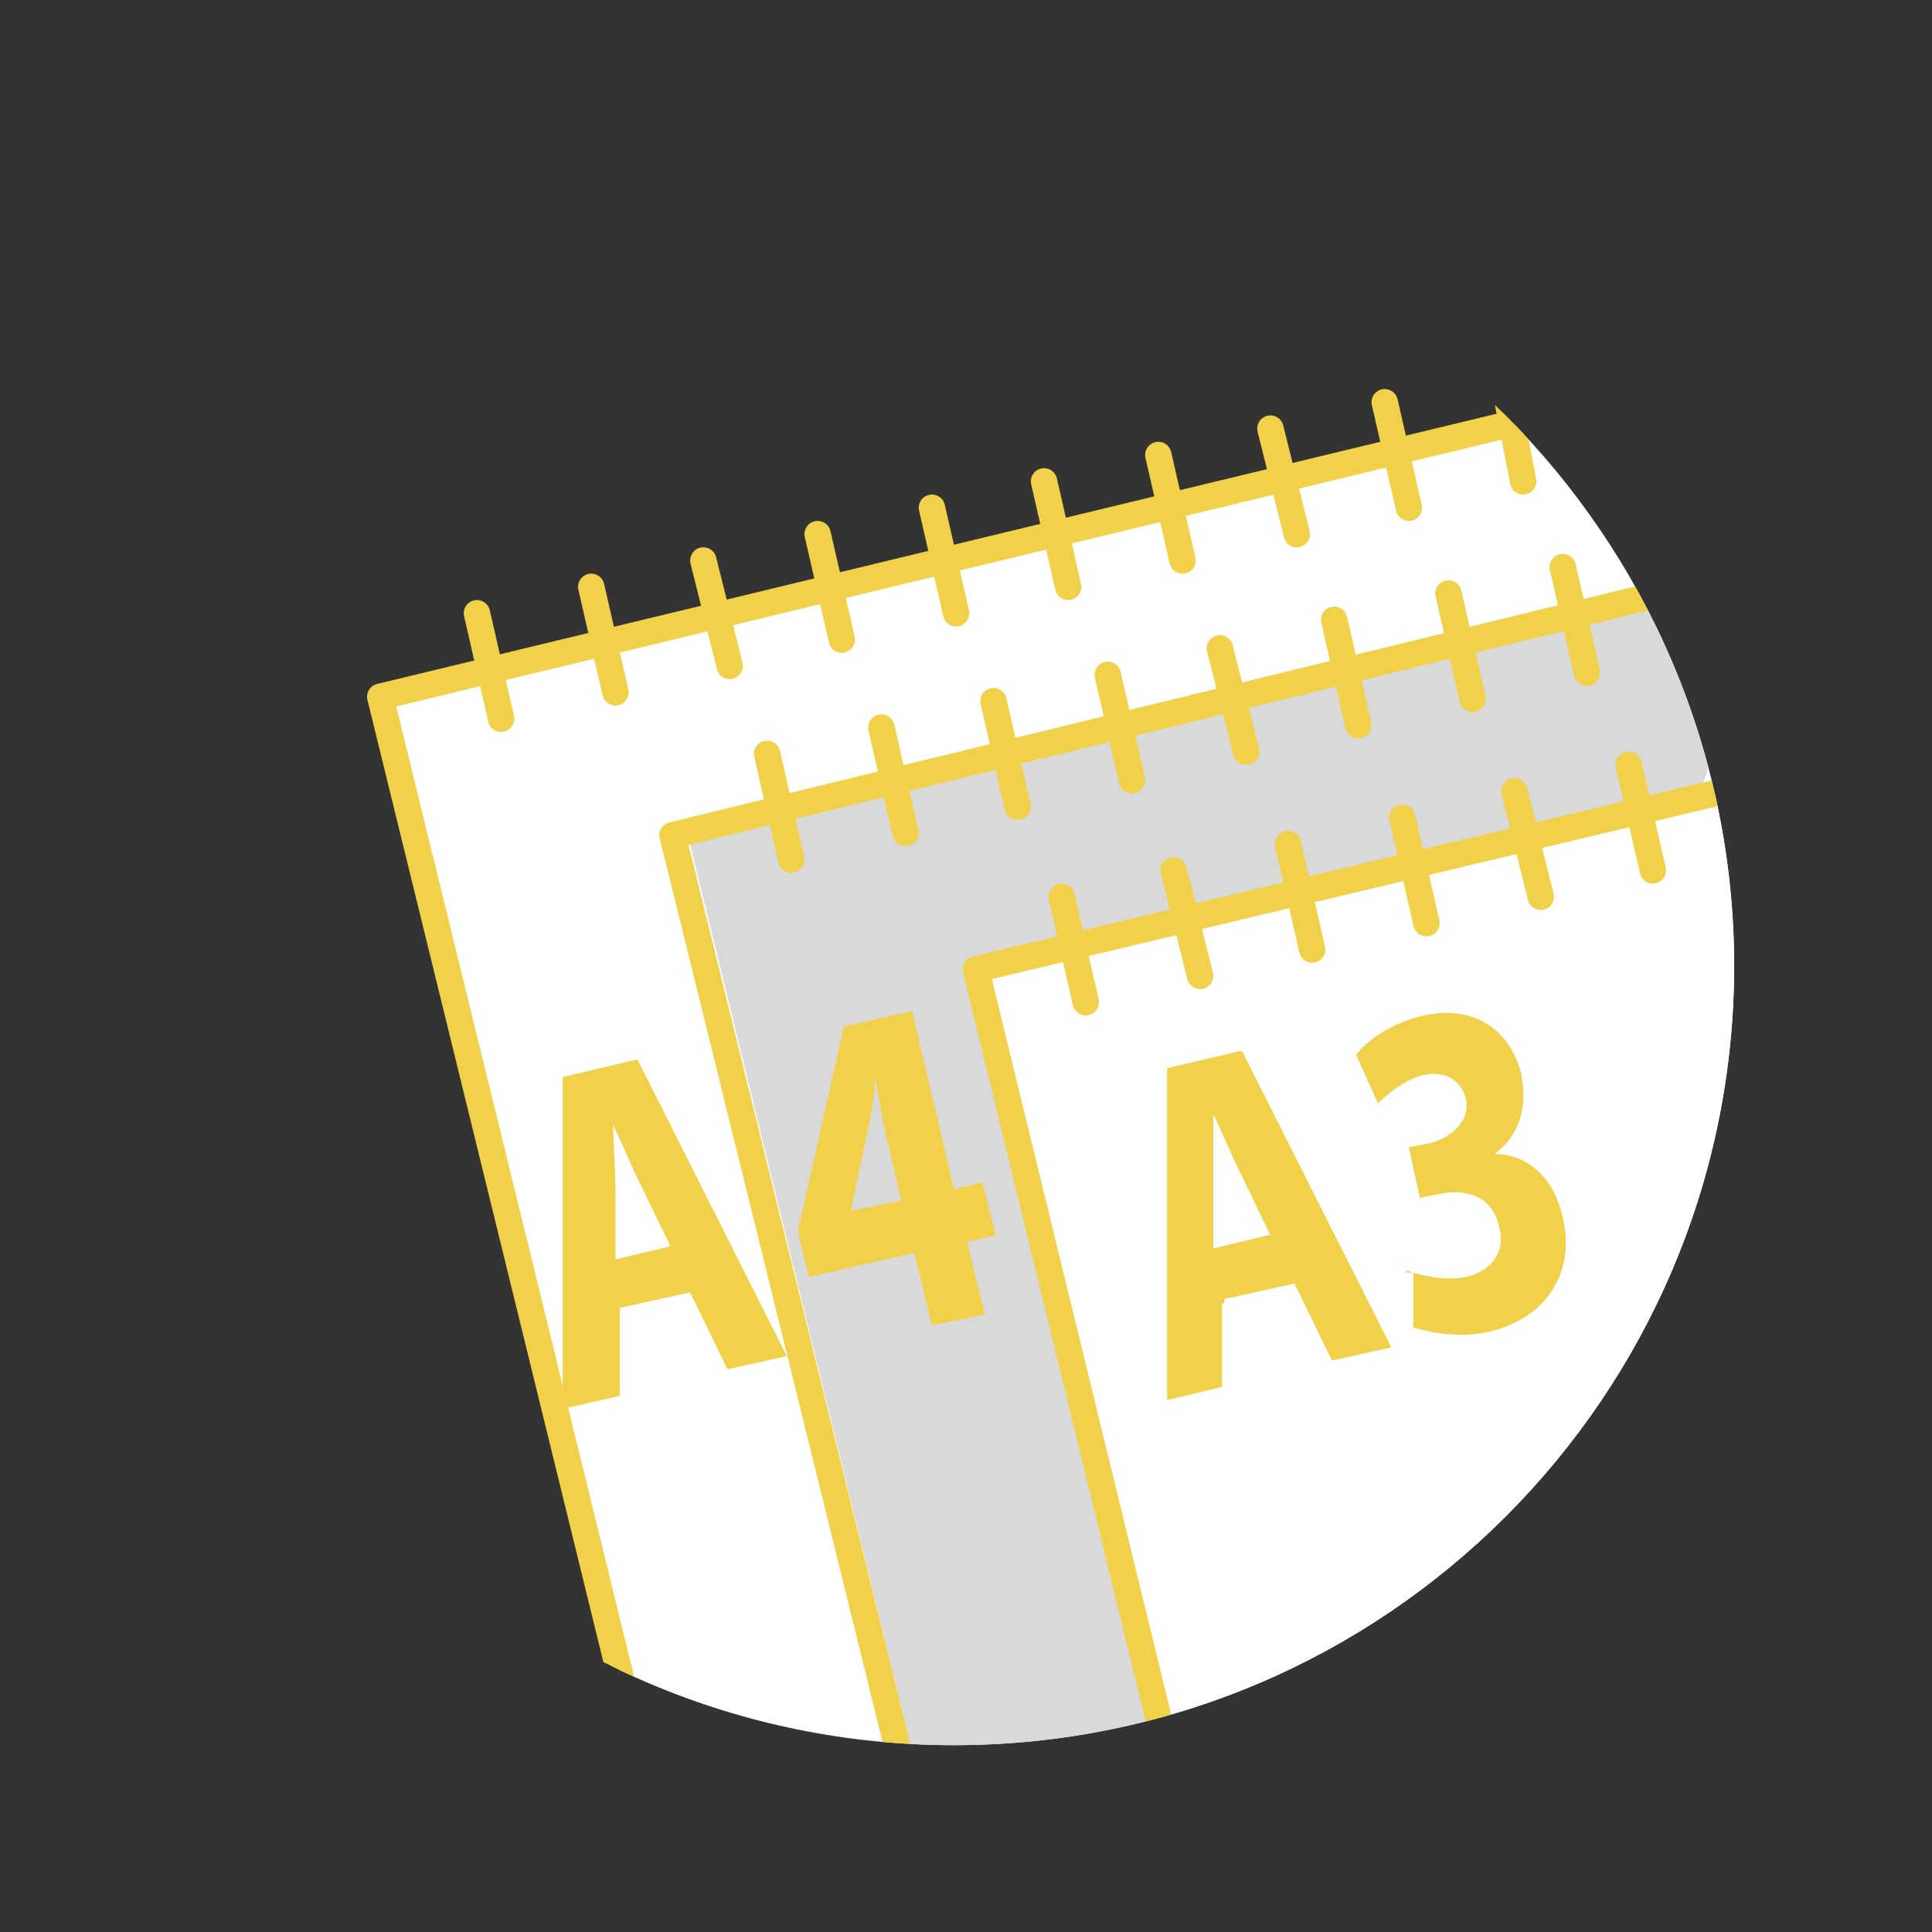 <?xml version="1.0" encoding="UTF-8"?>
<svg id="Layer_2" data-name="Layer 2" xmlns="http://www.w3.org/2000/svg" version="1.1" xmlns:xlink="http://www.w3.org/1999/xlink" viewBox="0 0 87.9 87.9">
  <rect x="0" y="0" width="87.9" height="87.9" fill="#333333" stroke="none"/>
  <defs>
    <style>
      .cls-1 {
        clip-path: url(#clippath-20);
      }

      .cls-2 {
        clip-path: url(#clippath-11);
      }

      .cls-3 {
        clip-path: url(#clippath-16);
      }

      .cls-4 {
        stroke-linecap: round;
      }

      .cls-4, .cls-5, .cls-6 {
        stroke: #f1d04a;
        stroke-linejoin: round;
        stroke-width: 1.2px;
      }

      .cls-4, .cls-5, .cls-7 {
        fill: none;
      }

      .cls-8 {
        fill: #f1d04a;
      }

      .cls-8, .cls-9, .cls-7 {
        stroke-width: 0px;
      }

      .cls-10 {
        clip-path: url(#clippath-2);
      }

      .cls-11 {
        clip-path: url(#clippath-13);
      }

      .cls-12 {
        clip-path: url(#clippath-25);
      }

      .cls-13 {
        clip-path: url(#clippath-15);
      }

      .cls-14 {
        clip-path: url(#clippath-6);
      }

      .cls-9 {
        fill: #d9d9d9;
      }

      .cls-15 {
        clip-path: url(#clippath-26);
      }

      .cls-6 {
        fill: #fff;
      }

      .cls-16 {
        clip-path: url(#clippath-7);
      }

      .cls-17 {
        clip-path: url(#clippath-21);
      }

      .cls-18 {
        clip-path: url(#clippath-1);
      }

      .cls-19 {
        clip-path: url(#clippath-4);
      }

      .cls-20 {
        clip-path: url(#clippath-27);
      }

      .cls-21 {
        clip-path: url(#clippath-12);
      }

      .cls-22 {
        clip-path: url(#clippath-24);
      }

      .cls-23 {
        clip-path: url(#clippath-22);
      }

      .cls-24 {
        clip-path: url(#clippath-9);
      }

      .cls-25 {
        clip-path: url(#clippath);
      }

      .cls-26 {
        clip-path: url(#clippath-19);
      }

      .cls-27 {
        clip-path: url(#clippath-3);
      }

      .cls-28 {
        clip-path: url(#clippath-8);
      }

      .cls-29 {
        clip-path: url(#clippath-18);
      }

      .cls-30 {
        clip-path: url(#clippath-14);
      }

      .cls-31 {
        clip-path: url(#clippath-17);
      }

      .cls-32 {
        clip-path: url(#clippath-5);
      }

      .cls-33 {
        clip-path: url(#clippath-10);
      }

      .cls-34 {
        clip-path: url(#clippath-23);
      }
    </style>
    <clipPath id="clippath">
      <path class="cls-7" d="M78.9,43.9c0,19.6-15.9,35.5-35.5,35.5S7.9,63.5,7.9,43.9,23.8,8.5,43.4,8.5s35.5,15.9,35.5,35.5h0Z"/>
    </clipPath>
    <clipPath id="clippath-1">
      <path class="cls-7" d="M78.9,43.9c0,19.6-15.9,35.5-35.5,35.5S7.9,63.5,7.9,43.9,23.8,8.5,43.4,8.5s35.5,15.9,35.5,35.5h0Z"/>
    </clipPath>
    <clipPath id="clippath-2">
      <path class="cls-7" d="M78.9,43.9c0,19.6-15.9,35.5-35.5,35.5S7.9,63.5,7.9,43.9,23.8,8.5,43.4,8.5s35.5,15.9,35.5,35.5h0Z"/>
    </clipPath>
    <clipPath id="clippath-3">
      <path class="cls-7" d="M78.9,43.9c0,19.6-15.9,35.5-35.5,35.5S7.9,63.5,7.9,43.9,23.8,8.5,43.4,8.5s35.5,15.9,35.5,35.5h0Z"/>
    </clipPath>
    <clipPath id="clippath-4">
      <path class="cls-7" d="M78.9,43.9c0,19.6-15.9,35.5-35.5,35.5S7.9,63.5,7.9,43.9,23.8,8.5,43.4,8.5s35.5,15.9,35.5,35.5h0Z"/>
    </clipPath>
    <clipPath id="clippath-5">
      <path class="cls-7" d="M78.9,43.9c0,19.6-15.9,35.5-35.5,35.5S7.9,63.5,7.9,43.9,23.8,8.5,43.4,8.5s35.5,15.9,35.5,35.5h0Z"/>
    </clipPath>
    <clipPath id="clippath-6">
      <path class="cls-7" d="M78.9,43.9c0,19.6-15.9,35.5-35.5,35.5S7.9,63.5,7.9,43.9,23.8,8.5,43.4,8.5s35.5,15.9,35.5,35.5h0Z"/>
    </clipPath>
    <clipPath id="clippath-7">
      <path class="cls-7" d="M78.9,43.9c0,19.6-15.9,35.5-35.5,35.5S7.9,63.5,7.9,43.9,23.8,8.5,43.4,8.5s35.5,15.9,35.5,35.5h0Z"/>
    </clipPath>
    <clipPath id="clippath-8">
      <path class="cls-7" d="M78.9,43.9c0,19.6-15.9,35.5-35.5,35.5S7.9,63.5,7.9,43.9,23.8,8.5,43.4,8.5s35.5,15.9,35.5,35.5h0Z"/>
    </clipPath>
    <clipPath id="clippath-9">
      <path class="cls-7" d="M78.9,43.9c0,19.6-15.9,35.5-35.5,35.5S7.9,63.5,7.9,43.9,23.8,8.5,43.4,8.5s35.5,15.9,35.5,35.5h0Z"/>
    </clipPath>
    <clipPath id="clippath-10">
      <path class="cls-7" d="M78.9,43.9c0,19.6-15.9,35.5-35.5,35.5S7.9,63.5,7.9,43.9,23.8,8.5,43.4,8.5s35.5,15.9,35.5,35.5h0Z"/>
    </clipPath>
    <clipPath id="clippath-11">
      <path class="cls-7" d="M78.9,43.9c0,19.6-15.9,35.5-35.5,35.5S7.9,63.5,7.9,43.9,23.8,8.5,43.4,8.5s35.5,15.9,35.5,35.5h0Z"/>
    </clipPath>
    <clipPath id="clippath-12">
      <path class="cls-7" d="M78.9,43.9c0,19.6-15.9,35.5-35.5,35.5S7.9,63.5,7.9,43.9,23.8,8.5,43.4,8.5s35.5,15.9,35.5,35.5h0Z"/>
    </clipPath>
    <clipPath id="clippath-13">
      <path class="cls-7" d="M78.9,43.9c0,19.6-15.9,35.5-35.5,35.5S7.9,63.5,7.9,43.9,23.8,8.5,43.4,8.5s35.5,15.9,35.5,35.5h0Z"/>
    </clipPath>
    <clipPath id="clippath-14">
      <path class="cls-7" d="M78.9,43.9c0,19.6-15.9,35.5-35.5,35.5S7.9,63.5,7.9,43.9,23.8,8.5,43.4,8.5s35.5,15.9,35.5,35.5h0Z"/>
    </clipPath>
    <clipPath id="clippath-15">
      <path class="cls-7" d="M78.9,43.9c0,19.6-15.9,35.5-35.5,35.5S7.9,63.5,7.9,43.9,23.8,8.5,43.4,8.5s35.5,15.9,35.5,35.5h0Z"/>
    </clipPath>
    <clipPath id="clippath-16">
      <path class="cls-7" d="M78.9,43.9c0,19.6-15.9,35.5-35.5,35.5S7.9,63.5,7.9,43.9,23.8,8.5,43.4,8.5s35.5,15.9,35.5,35.5h0Z"/>
    </clipPath>
    <clipPath id="clippath-17">
      <path class="cls-7" d="M78.9,43.9c0,19.6-15.9,35.5-35.5,35.5S7.9,63.5,7.9,43.9,23.8,8.5,43.4,8.5s35.5,15.9,35.5,35.5h0Z"/>
    </clipPath>
    <clipPath id="clippath-18">
      <path class="cls-7" d="M78.9,43.9c0,19.6-15.9,35.5-35.5,35.5S7.9,63.5,7.9,43.9,23.8,8.5,43.4,8.5s35.5,15.9,35.5,35.5h0Z"/>
    </clipPath>
    <clipPath id="clippath-19">
      <path class="cls-7" d="M78.9,43.9c0,19.6-15.9,35.5-35.5,35.5S7.9,63.5,7.9,43.9,23.8,8.5,43.4,8.5s35.5,15.9,35.5,35.5h0Z"/>
    </clipPath>
    <clipPath id="clippath-20">
      <path class="cls-7" d="M78.9,43.9c0,19.6-15.9,35.5-35.5,35.5S7.9,63.5,7.9,43.9,23.8,8.5,43.4,8.5s35.5,15.9,35.5,35.5h0Z"/>
    </clipPath>
    <clipPath id="clippath-21">
      <path class="cls-7" d="M78.9,43.9c0,19.6-15.9,35.5-35.5,35.5S7.9,63.5,7.9,43.9,23.8,8.5,43.4,8.5s35.5,15.9,35.5,35.5h0Z"/>
    </clipPath>
    <clipPath id="clippath-22">
      <path class="cls-7" d="M78.9,43.9c0,19.6-15.9,35.5-35.5,35.5S7.9,63.5,7.9,43.9,23.8,8.5,43.4,8.5s35.5,15.9,35.5,35.5h0Z"/>
    </clipPath>
    <clipPath id="clippath-23">
      <path class="cls-7" d="M78.9,43.9c0,19.6-15.9,35.5-35.5,35.5S7.9,63.5,7.9,43.9,23.8,8.5,43.4,8.5s35.5,15.9,35.5,35.5h0Z"/>
    </clipPath>
    <clipPath id="clippath-24">
      <path class="cls-7" d="M78.9,43.9c0,19.6-15.9,35.5-35.5,35.5S7.9,63.5,7.9,43.9,23.8,8.5,43.4,8.5s35.5,15.9,35.5,35.5h0Z"/>
    </clipPath>
    <clipPath id="clippath-25">
      <path class="cls-7" d="M78.9,43.9c0,19.6-15.9,35.5-35.5,35.5S7.9,63.5,7.9,43.9,23.8,8.5,43.4,8.5s35.5,15.9,35.5,35.5h0Z"/>
    </clipPath>
    <clipPath id="clippath-26">
      <path class="cls-7" d="M78.9,43.9c0,19.6-15.9,35.5-35.5,35.5S7.9,63.5,7.9,43.9,23.8,8.5,43.4,8.5s35.5,15.9,35.5,35.5h0Z"/>
    </clipPath>
    <clipPath id="clippath-27">
      <path class="cls-7" d="M78.9,43.9c0,19.6-15.9,35.5-35.5,35.5S7.9,63.5,7.9,43.9,23.8,8.5,43.4,8.5s35.5,15.9,35.5,35.5h0Z"/>
    </clipPath>
  </defs>
  <g id="Vrstva_1" data-name="Vrstva 1">
    <g>
      <g>
        <g class="cls-25">
          <path class="cls-6" d="M69.5,19.1l-52.2,12.6,11.5,46.9s4,8.6,17.4,5.1,24.7-6,31.4-19.4c6.7-13.4,7.8-25.4,4.6-32.1s-8.5-14.5-8.5-14.5l-4.3,1.4"/>
        </g>
        <g class="cls-18">
          <path class="cls-9" d="M73.2,27.6c.9-.2,1.7-1.2,3.7,3.1,2,4.3,0,5.7,0,5.7l-32.5,7.7,8.7,34.5s-3.6.8-5.9,1.1c-2.3.3-5.7,0-5.7,0l-10.2-41.7,41.8-10.4s0,0,.1,0Z"/>
        </g>
        <g class="cls-10">
          <polyline class="cls-5" points="41.5 82.2 30.6 38 75.2 27.1"/>
        </g>
        <g class="cls-27">
          <path class="cls-6" d="M78.4,36l-34,8.1,8.9,36.5s4.9,1.6,13.7-4c8.8-5.7,15.9-19.1,16.6-27.5s-.7-14.1-.7-14.1l-4.5,1.1"/>
        </g>
        <g class="cls-19">
          <line class="cls-4" x1="48.3" y1="40.8" x2="49.4" y2="45.6"/>
        </g>
        <g class="cls-32">
          <line class="cls-4" x1="53.4" y1="39.6" x2="54.6" y2="44.4"/>
        </g>
        <g class="cls-14">
          <line class="cls-4" x1="58.6" y1="38.4" x2="59.7" y2="43.2"/>
        </g>
        <g class="cls-16">
          <line class="cls-4" x1="63.8" y1="37.2" x2="64.9" y2="42"/>
        </g>
        <g class="cls-28">
          <line class="cls-4" x1="68.9" y1="36" x2="70.1" y2="40.8"/>
        </g>
        <g class="cls-24">
          <line class="cls-4" x1="74.1" y1="34.8" x2="75.2" y2="39.6"/>
        </g>
        <g class="cls-33">
          <line class="cls-4" x1="21.7" y1="27.9" x2="22.8" y2="32.7"/>
        </g>
        <g class="cls-2">
          <line class="cls-4" x1="26.9" y1="26.7" x2="28" y2="31.5"/>
        </g>
        <g class="cls-21">
          <line class="cls-4" x1="32" y1="25.5" x2="33.2" y2="30.3"/>
        </g>
        <g class="cls-11">
          <line class="cls-4" x1="37.2" y1="24.3" x2="38.3" y2="29.1"/>
        </g>
        <g class="cls-30">
          <line class="cls-4" x1="42.4" y1="23.1" x2="43.5" y2="27.9"/>
        </g>
        <g class="cls-13">
          <line class="cls-4" x1="47.5" y1="21.9" x2="48.6" y2="26.7"/>
        </g>
        <g class="cls-3">
          <line class="cls-4" x1="52.7" y1="20.7" x2="53.8" y2="25.5"/>
        </g>
        <g class="cls-31">
          <line class="cls-4" x1="57.8" y1="19.5" x2="59" y2="24.3"/>
        </g>
        <g class="cls-29">
          <line class="cls-4" x1="63" y1="18.3" x2="64.1" y2="23.1"/>
        </g>
        <g class="cls-26">
          <line class="cls-4" x1="68.6" y1="18.3" x2="69.3" y2="21.9"/>
        </g>
        <g class="cls-1">
          <line class="cls-4" x1="34.9" y1="34.3" x2="36" y2="39.1"/>
        </g>
        <g class="cls-17">
          <line class="cls-4" x1="40.1" y1="33.1" x2="41.2" y2="37.9"/>
        </g>
        <g class="cls-23">
          <line class="cls-4" x1="45.2" y1="31.9" x2="46.3" y2="36.7"/>
        </g>
        <g class="cls-34">
          <line class="cls-4" x1="50.4" y1="30.7" x2="51.5" y2="35.5"/>
        </g>
        <g class="cls-22">
          <line class="cls-4" x1="55.5" y1="29.5" x2="56.7" y2="34.2"/>
        </g>
        <g class="cls-12">
          <line class="cls-4" x1="60.7" y1="28.2" x2="61.8" y2="33"/>
        </g>
        <g class="cls-15">
          <line class="cls-4" x1="65.9" y1="27" x2="67" y2="31.8"/>
        </g>
        <g class="cls-20">
          <line class="cls-4" x1="71.1" y1="25.8" x2="72.2" y2="30.6"/>
        </g>
      </g>
      <g>
        <path class="cls-8" d="M55.6,59.3v3.8l-2.5.6v-15.1l3.4-.8,6.8,13.5-2.7.6-1.7-3.5-3.2.7h0v.2h0ZM57.8,56.2l-1.4-2.9c-.4-.8-.8-1.8-1.2-2.6h0v6.1l2.5-.6h.1Z"/>
        <path class="cls-8" d="M64,57.8c.5.2,1.7.5,2.7.3,1.3-.3,1.8-1.3,1.5-2.3-.3-1.4-1.5-1.7-2.6-1.5l-1,.2-.5-2.3,1-.2c.8-.2,1.8-.9,1.6-2-.2-.8-.9-1.3-1.9-1.1-.9.2-1.7.9-2.1,1.3l-1-2.2c.5-.7,1.7-1.5,3.1-1.8,2.3-.5,3.9.7,4.4,2.6.3,1.5,0,2.8-1.2,3.7h0c1.4,0,2.7,1,3.1,2.9.6,2.4-.7,4.6-3.4,5.2-1.4.3-2.7,0-3.4-.2v-2.5h-.3,0Z"/>
      </g>
      <g>
        <path class="cls-8" d="M28.2,59.7v3.8l-2.6.6v-15.1l3.4-.8,6.8,13.5-2.7.6-1.7-3.5-3.2.7h0s0,.2,0,.2ZM30.5,56.7l-1.4-2.9c-.4-.8-.8-1.8-1.2-2.6h0c0,.9.1,2,.1,2.9v3.2s2.5-.6,2.5-.6Z"/>
        <path class="cls-8" d="M42.4,60.3l-.8-3.3-4.8,1.1-.5-2.1,2.1-9.3,3.1-.7,1.9,8.1,1.3-.3.6,2.4-1.3.3.8,3.3-2.4.5h0ZM41,54.6l-.7-3c-.2-.8-.3-1.7-.5-2.6h0c0,1-.2,1.9-.4,2.8l-.7,3.3h0l2.4-.5h0Z"/>
      </g>
    </g>
  </g>
</svg>